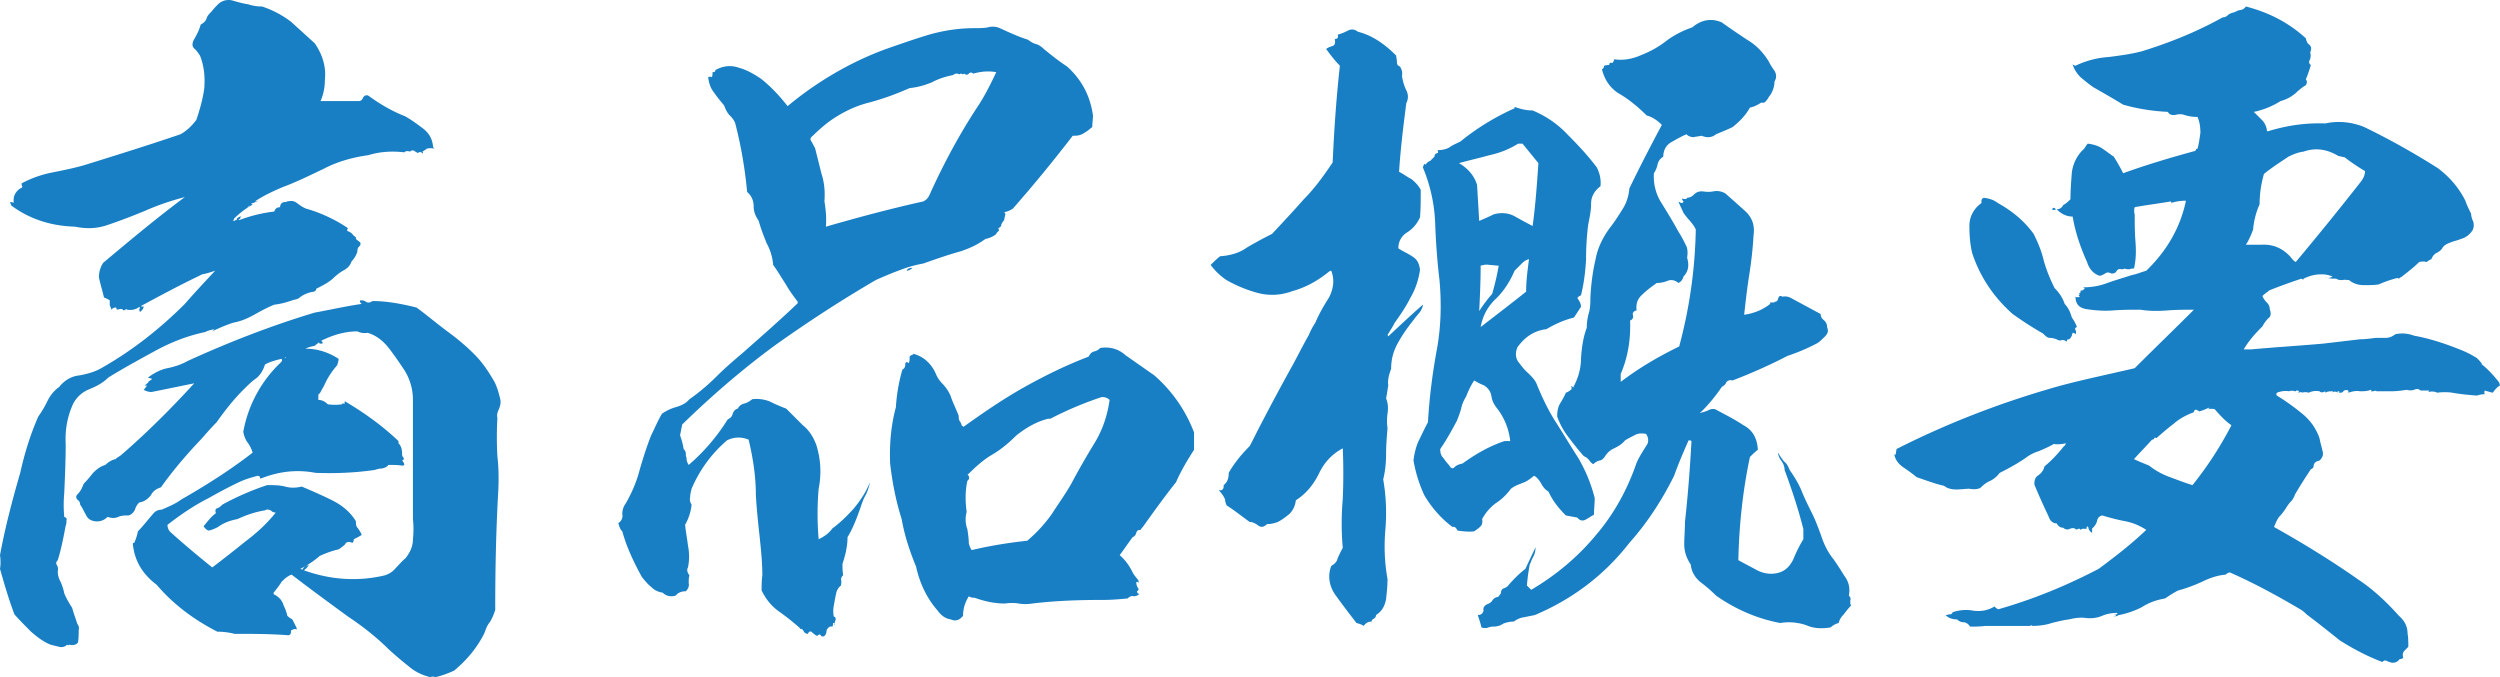 <svg xmlns="http://www.w3.org/2000/svg" viewBox="0 0 138.52 37.52"><path d="M15.84 19.84l-.08-.04h.08v.04zm3.96-1.48c.16.08.36.12.56.08.44.12.8.4 1.08.72.36.44.68.92 1 1.4.28.48.44 1 .44 1.6v6.6c.04.36.04.76 0 1.12 0 .4-.16.72-.4 1.04-.2.16-.36.36-.56.56-.16.2-.36.32-.6.4-1.52.36-3.04.24-4.48-.28.12-.08.2-.2.28-.28-.16 0-.28.08-.36.24-.04 0-.08-.04-.12-.04.4-.2.76-.44 1.08-.72.36-.16.68-.28 1.04-.36.12-.08.24-.16.36-.28.08-.16.24-.16.4-.08.08-.08.08-.12.08-.2.16-.08.32-.16.44-.24-.04-.12-.12-.24-.2-.36-.12-.12-.12-.24-.12-.4-.32-.52-.76-.88-1.32-1.16s-1.12-.52-1.68-.76c-.32.08-.64.08-.92 0-.32-.08-.64-.08-1-.08-.84.28-1.68.64-2.48 1.08-.08.08-.16.16-.28.2-.12.04-.12.12-.08.28-.28.2-.48.48-.68.72.08.12.16.2.28.24.2-.04.36-.12.52-.2.32-.24.68-.36 1.08-.44.52-.24 1-.4 1.52-.48.12-.08.2-.04.32 0 .08.08.16.12.28.12-.48.6-1.04 1.12-1.68 1.6-.6.48-1.2.96-1.84 1.44-.8-.64-1.56-1.28-2.32-1.96a.573.573 0 0 1-.16-.4c.72-.56 1.48-1.08 2.28-1.48.56-.32 1.16-.64 1.76-.92.36-.16.68-.24.96-.32.04 0 .08.04.12.04 0 .04 0 .08.04.12 1-.4 2-.52 3.04-.32 1.08.04 2.16 0 3.28-.16.12-.04.24-.08.4-.08.16-.04.28-.08.36-.2.28 0 .52 0 .76.04.04 0 .08 0 .12-.04 0-.08-.04-.16-.12-.24.08-.04.12-.08.08-.16-.08-.08-.08-.16-.08-.2 0-.24-.04-.44-.2-.6v-.12c-.88-.84-1.88-1.56-2.96-2.2-.04.04-.04.08 0 .12h-.16v.04c-.28.04-.52.04-.8 0-.16-.16-.32-.24-.52-.24v-.24s0-.12.08-.12c.08-.16.2-.36.28-.52.16-.36.4-.72.68-1.04.04-.12.08-.24.08-.36-.56-.36-1.16-.56-1.84-.56.16-.08.32-.12.52-.16.08-.08.16-.12.24-.2 0 .08.04.08.08.08.08 0 .12 0 .12-.04s-.04-.08-.08-.12c.64-.32 1.32-.52 2-.52zm.84-1.68c-.12.08-.24.12-.36.04s-.2-.08-.32-.08c-.04.08 0 .12.08.2-.84.12-1.72.32-2.6.48-2.4.72-4.76 1.64-7.04 2.68-.36.2-.72.32-1.12.4-.4.08-.76.28-1.08.52.08.04.16.04.24.08-.08.04-.16.12-.24.16h.04c-.08.08-.16.16-.24.2h.16c-.08.08-.12.16-.2.24.16.08.28.12.44.12.8-.16 1.56-.32 2.36-.48-1.28 1.4-2.64 2.76-4.08 4-.12.08-.2.12-.28.2-.2.04-.4.16-.56.32-.28.08-.48.24-.68.44-.16.2-.32.4-.52.6-.08.2-.16.4-.32.56-.12.12-.12.2-.04.32.12.08.16.16.16.28.12.16.2.36.32.56.08.2.24.32.48.36.28.04.52-.04.72-.24.24.08.4.08.6 0 .16-.08.36-.08.56-.08.16-.04.28-.16.36-.32a.83.83 0 0 1 .24-.4c.28-.04.48-.2.64-.4.12-.24.32-.36.56-.44.68-.96 1.44-1.84 2.24-2.68.28-.32.56-.64.84-.92.48-.68.96-1.28 1.48-1.8.24-.24.48-.48.72-.64.24-.2.4-.48.48-.76.28-.16.6-.24.92-.32.04.08.04.12-.04.2a7.016 7.016 0 0 0-2.08 3.84c.04.24.12.44.24.6.12.16.2.32.28.56-1.24.96-2.56 1.8-3.96 2.6-.32.24-.72.4-1.08.56-.24 0-.4.12-.52.28-.28.32-.52.64-.8.92-.04.24-.12.44-.2.64-.04 0-.08 0-.08.04.08.92.52 1.68 1.32 2.28.92 1.08 2.04 1.92 3.36 2.6.32 0 .64.04.96.12 1 0 2 0 3 .08.08-.04.12-.08.12-.16s0-.12.04-.12c.12-.08.2-.08.28-.04v-.08l-.24-.48c-.08-.04-.2-.12-.28-.2-.04-.2-.12-.4-.2-.56-.08-.28-.24-.48-.56-.64v-.08c.16-.2.32-.4.44-.6.16-.16.32-.32.56-.4 1.04.8 2.08 1.56 3.12 2.32.84.56 1.6 1.16 2.28 1.84.36.32.68.6 1.04.88.36.32.76.52 1.24.64.08-.04.2-.04.28 0 .36-.08.68-.2 1.04-.36.72-.6 1.28-1.28 1.68-2.08.08-.24.16-.44.32-.64.12-.2.2-.4.28-.64 0-2.16.04-4.28.16-6.44.04-.68.04-1.4-.04-2.08-.04-.68-.04-1.4 0-2.12-.04-.16 0-.32.08-.48.08-.2.12-.36.08-.56-.08-.32-.16-.64-.32-.96-.28-.48-.56-.92-.92-1.32-.48-.52-1.04-1-1.64-1.44-.6-.44-1.16-.92-1.76-1.36-.8-.2-1.64-.36-2.44-.36zm-7.08-4.8zm.12-.36l.12-.12h.04l-.16.12zM14.52.36c-.28 0-.52-.04-.76-.12-.28-.04-.56-.12-.84-.2a.838.838 0 0 0-.8.16c-.12.12-.28.28-.4.44-.12.12-.24.24-.28.4-.04.12-.16.24-.32.32-.08.32-.24.6-.4.88-.08.2-.08.36.08.48.12.12.2.24.28.36.24.6.28 1.2.24 1.8-.08.6-.24 1.16-.44 1.76-.24.32-.52.6-.88.8-1.76.6-3.56 1.16-5.36 1.72-.56.16-1.16.28-1.76.4-.6.12-1.16.32-1.68.6 0 .08 0 .16.04.16 0 .08-.08.12-.16.12h.04c-.28.2-.4.44-.36.8-.08-.04-.12-.04-.2-.04 0 .04.04.12.08.2 1.04.76 2.2 1.12 3.52 1.16.6.12 1.16.12 1.76-.08.72-.24 1.44-.52 2.12-.8.72-.32 1.44-.56 2.2-.76-1.56 1.16-3.04 2.4-4.52 3.64-.16.24-.24.52-.24.8.08.4.2.76.28 1.12.08.04.2.08.32.16v.28c.04.08.08.16.08.24.08-.08.16-.12.24-.12.04 0 .08.04.04.08.04.04.12.04.2 0 .08 0 .16 0 .2.08.04 0 .12-.04.16-.08l.04.04c.24.04.48 0 .68-.16.04.04.04.08 0 .12 0 .08 0 .12.04.16.12-.08.2-.2.2-.32-.04.04-.08.04-.16 0 1.04-.56 2.08-1.12 3.16-1.64l.24-.12c.24-.04.48-.12.72-.2-.56.6-1.12 1.2-1.68 1.84-1.36 1.36-2.88 2.56-4.56 3.52-.4.24-.84.36-1.28.44-.44.04-.84.28-1.12.64-.28.2-.48.44-.64.76-.16.32-.32.6-.52.88-.44 1-.76 2.04-1 3.12C.68 27.72.28 29.24 0 30.76c.04.28.04.52 0 .76.24.84.48 1.68.8 2.52.28.32.6.64.92.96.32.28.68.56 1.08.72l.48.12c.16.04.32 0 .44-.12.04.04.08.04.12 0 .16.04.36.04.48-.12.04-.24.04-.44.04-.68.04-.16 0-.24-.08-.36-.08-.28-.2-.56-.28-.88-.16-.24-.32-.52-.44-.8-.04-.24-.12-.44-.2-.64-.12-.2-.16-.4-.16-.6.04-.12 0-.24-.04-.32-.08-.12-.04-.2.04-.28.2-.64.32-1.28.44-1.92.04-.08.04-.16.04-.28.04-.08 0-.16-.12-.2-.04-.44-.04-.88 0-1.32.04-.92.08-1.8.08-2.72-.04-.76.08-1.48.4-2.2.2-.4.52-.68.92-.84.4-.16.76-.36 1.04-.64.84-.52 1.72-1 2.6-1.48s1.8-.84 2.76-1.04c.16-.08.32-.12.52-.16l-.12.12c.4-.2.8-.36 1.16-.48.44-.08.8-.24 1.16-.44.36-.2.72-.4 1.12-.56.4-.04.76-.16 1.12-.28.08 0 .16-.04.24-.08.24-.2.52-.32.84-.36.08-.04.12-.08.12-.16.32-.16.64-.32.92-.56.16-.16.36-.32.56-.44.24-.12.4-.28.48-.52.16-.16.24-.32.32-.52 0-.08 0-.2.08-.28.08-.08.12-.16.08-.24-.08-.08-.16-.12-.24-.2v-.04s.04-.04 0-.04c-.08-.08-.16-.12-.2-.2a.645.645 0 0 0-.28-.16c0-.04 0-.12.04-.16-.72-.48-1.48-.84-2.32-1.08-.2-.08-.36-.2-.52-.32-.16-.12-.32-.12-.52-.08-.08.04-.16.04-.2.04-.12.04-.2.12-.2.28-.16 0-.28.08-.32.24-.68.08-1.32.24-1.96.48 0 0 0-.04-.04-.04.04 0 .08 0 .12-.08 0-.08.04-.12.08-.12-.12.04-.2.08-.28.16v.04s0 .04-.04.04v-.04c-.04.08-.12.08-.2.08.04 0 .08-.04.08-.12.28-.28.64-.56 1-.76l.04-.04s-.08 0-.08-.04c.16-.04.32-.12.48-.2-.08.04-.2.08-.28.08.48-.32 1-.56 1.56-.8.76-.28 1.48-.64 2.24-1 .76-.4 1.6-.64 2.48-.76.64-.2 1.32-.24 2-.16.08-.08.2-.08.32-.04.08-.08.16-.08.24-.04.04.04.12.08.2.12.08-.08.16-.08.28.04 0-.04 0-.08-.04-.12l.08-.04s.12-.08.16-.12c.16-.04.28-.04.44 0L24 8.16c-.04-.44-.2-.76-.56-1.04-.32-.24-.64-.48-1-.68-.72-.28-1.4-.68-2-1.12-.12-.08-.24-.04-.32.08-.04.12-.12.2-.24.2h-2.12c.16-.36.24-.76.24-1.16.08-.72-.12-1.4-.56-2.04l-1.32-1.2c-.48-.36-1-.64-1.6-.84zm46.96 21.8c-.12.88-.4 1.68-.84 2.4-.44.72-.88 1.48-1.28 2.24-.32.56-.72 1.12-1.08 1.68-.4.56-.84 1.04-1.36 1.48-1.08.12-2.08.28-3.08.52-.08-.12-.12-.24-.16-.36 0-.28-.04-.52-.08-.8-.12-.32-.12-.64-.04-.96-.08-.6-.08-1.16.04-1.72.12-.08.12-.2.04-.32h-.04c.44-.44.88-.84 1.36-1.12s.92-.64 1.36-1.08c.56-.44 1.12-.76 1.76-.92h.12c.92-.48 1.88-.88 2.84-1.2.2 0 .32.04.44.16zm2.48-1.36l-1.6-1.12c-.4-.36-.88-.48-1.4-.4a.65.65 0 0 1-.36.2c-.12.04-.2.12-.28.28-1.16.44-2.32 1-3.4 1.6-1.24.68-2.4 1.48-3.52 2.28-.04 0-.08-.04-.12-.08 0-.04-.04-.12-.08-.2-.08-.08-.08-.2-.08-.32-.12-.32-.28-.64-.4-.96-.08-.28-.28-.6-.52-.84-.16-.16-.28-.36-.36-.56-.24-.52-.64-.92-1.24-1.08v.04c-.12.04-.2.08-.2.16 0 .12 0 .2-.04.32-.12-.08-.2-.08-.2.08s-.08.24-.16.28c-.2.68-.32 1.4-.36 2.08-.28 1.04-.36 2.08-.32 3.12.12 1.04.32 2.08.64 3.08.16.92.44 1.76.8 2.64.2.92.6 1.76 1.2 2.44.2.28.44.44.72.48.28.12.48.04.68-.2 0-.4.12-.76.32-1.08.12.08.24.08.32.08.56.2 1.12.32 1.68.32.28-.04.52-.04.76 0s.52.04.76 0c1.32-.16 2.64-.2 3.96-.2.44 0 .88-.04 1.32-.08.12-.12.24-.16.32-.12.12 0 .24-.04.32-.12-.08-.04-.12-.08-.12-.16.08-.04.12-.12.04-.2a.578.578 0 0 1-.08-.28c0-.04.04-.04.08-.04.04.04.08.04.08.04s-.04-.04-.04-.12c-.12-.16-.24-.28-.32-.44-.2-.4-.4-.68-.72-.96.24-.32.48-.68.72-1 .12-.04.16-.12.2-.24s.08-.16.24-.16c.04-.08.08-.12.12-.16.6-.84 1.2-1.68 1.84-2.48.28-.64.64-1.24 1-1.8v-.96a7.932 7.932 0 0 0-2.2-3.16zm-13.4-5.96c-.16 0-.28.04-.32.16.12 0 .24-.08.32-.16zM55.2 4c-.32.68-.64 1.32-1.04 1.92-1 1.52-1.88 3.16-2.64 4.84-.08.2-.2.32-.36.4-1.8.4-3.6.88-5.4 1.4.04-.48 0-.92-.08-1.4.04-.52 0-1.04-.16-1.52l-.36-1.44c-.08-.12-.12-.24-.2-.36s-.08-.2.08-.32c.28-.28.6-.56.92-.8.68-.48 1.4-.84 2.2-1.04.76-.2 1.52-.48 2.24-.8.44-.04.84-.16 1.24-.32.36-.2.76-.32 1.16-.4.12-.08.2-.12.36-.04.04-.04.08-.04.12-.04.04.04.08.04.16 0 .08.08.16.08.24 0 .08-.08.16-.08.24 0 .44-.12.84-.16 1.28-.08zm1.76-1.8c-.52-.16-1.04-.4-1.56-.64a.984.984 0 0 0-.68-.04c-.24.04-.48.04-.72.04-.84 0-1.68.12-2.52.36-.8.24-1.6.52-2.4.8-1.96.72-3.8 1.8-5.44 3.16-.44-.56-.92-1.08-1.48-1.52-.36-.24-.76-.48-1.2-.6-.44-.16-.88-.12-1.32.12 0 .08-.04.12-.16.12 0 .12 0 .2-.04.28-.04-.04-.12-.04-.2 0 .04.32.12.6.32.84.16.24.36.48.56.72.08.2.16.4.32.56.16.16.28.32.32.52.32 1.24.52 2.48.64 3.72.24.2.36.48.36.8s.12.56.28.8c.12.44.28.84.44 1.24a3 3 0 0 1 .36 1.2c.24.32.44.68.68 1.04.2.36.44.68.68 1v.08c-.92.88-1.92 1.76-2.92 2.64l-.04.04c-.52.44-1.04.88-1.52 1.36s-1 .92-1.52 1.28c-.2.24-.48.36-.76.44-.28.08-.52.2-.76.36-.24.4-.4.8-.6 1.2-.24.6-.44 1.24-.64 1.92-.16.64-.44 1.28-.76 1.84-.12.16-.2.36-.2.6.04.2-.04.4-.24.52.04 0 .04.04.04.04.04.16.08.28.2.4.24.88.64 1.72 1.08 2.52.16.2.32.4.52.56.2.2.4.28.64.32.2.2.48.24.72.16.12-.16.32-.24.56-.24.12-.12.2-.28.16-.44 0-.16 0-.32.04-.44-.12-.16-.16-.32-.08-.44.08-.4.08-.8 0-1.2-.04-.36-.12-.76-.16-1.16.2-.36.32-.72.36-1.12-.08-.12-.12-.28-.08-.4 0-.16.04-.32.08-.48a7.276 7.276 0 0 1 1.96-2.68c.4-.2.8-.2 1.2-.04.24 1 .4 2.04.4 3.04.04.76.12 1.52.2 2.24.08.76.16 1.52.16 2.24-.04.28-.04.56-.04.84.24.48.52.84.96 1.16.4.28.8.6 1.16.92v.04c.12 0 .16.04.2.12s.12.16.24.16c.08-.16.16-.16.24-.08.08.08.2.16.28.2.08-.08.12-.12.2-.04.04.08.12.08.2.04.08-.08.12-.2.12-.32.08-.16.2-.24.32-.2.04-.08.04-.16.04-.2h.04s.04 0 .04.04 0 .08.04.08a.255.255 0 0 1 0-.24c.04-.12.04-.2-.08-.24-.04-.2-.04-.4 0-.6.04-.24.08-.44.12-.64.04-.2.12-.36.28-.48 0-.08.04-.2 0-.32 0-.08.04-.2.12-.24-.04-.24-.04-.44-.04-.64.16-.48.28-.96.28-1.48.32-.52.52-1.08.72-1.64.08-.24.16-.48.28-.68.12-.24.2-.48.24-.72-.2.52-.52 1-.88 1.44-.36.4-.76.8-1.2 1.12-.2.28-.44.44-.76.6-.08-.96-.08-1.88 0-2.8.16-.8.12-1.6-.12-2.4-.16-.44-.4-.84-.76-1.12l-.92-.92c-.32-.12-.6-.24-.92-.4-.32-.12-.64-.16-.96-.12-.16.12-.28.2-.44.24-.16.04-.28.12-.36.28-.16.04-.24.16-.28.28-.04.16-.12.24-.28.32-.6.96-1.32 1.8-2.16 2.52a.676.676 0 0 1-.12-.4c-.04-.08-.04-.16-.04-.24s-.04-.16-.12-.24a4.22 4.22 0 0 0-.2-.76l.12-.6c1.64-1.6 3.36-3.08 5.16-4.4 1.8-1.28 3.64-2.48 5.56-3.6.44-.2.92-.4 1.36-.56.4-.16.84-.28 1.28-.36.68-.24 1.36-.48 2.08-.68.48-.16.92-.36 1.36-.68.2-.04.4-.12.56-.24.04-.04.08-.12.12-.16.08-.04.08-.08.04-.2.08-.04.16-.08.16-.2.04-.08.08-.16.16-.24 0-.08.04-.16.04-.24.04-.08.04-.12-.04-.2.2-.04.36-.12.48-.2 1.16-1.32 2.24-2.64 3.32-4.04h.12c.16 0 .36-.04.52-.16.16-.08.28-.2.44-.32 0-.2.04-.44.04-.64-.16-1.12-.64-2-1.44-2.72-.44-.28-.88-.64-1.28-.96-.12-.12-.28-.24-.44-.28-.16-.04-.28-.12-.44-.24zm25.28 19.16c.24.16.36.36.4.6.04.28.16.48.32.68.4.52.64 1.12.72 1.8h-.32c-.84.28-1.6.72-2.32 1.24-.16.04-.32.08-.44.2s-.2.08-.32-.12c-.12-.12-.2-.24-.32-.4-.12-.12-.16-.28-.16-.48.36-.52.64-1.04.92-1.56.08-.2.16-.4.24-.68.04-.24.16-.48.28-.68.12-.32.28-.64.44-.88.2.12.36.2.56.28zm.8-6.64c-.08.48-.2 1-.36 1.56-.28.32-.52.64-.72.96.04-.8.08-1.64.08-2.52.16-.04.32-.08.48-.04.16 0 .36.04.52.04zm1.68-.36c-.08.6-.16 1.2-.16 1.8-.8.64-1.64 1.28-2.52 1.96.12-.64.4-1.16.88-1.6.44-.44.76-.96 1-1.52l.4-.4c.12-.12.24-.2.4-.24zm.52-5.32c-.08 1.16-.16 2.32-.32 3.48-.32-.16-.68-.36-1.04-.56-.32-.16-.72-.2-1.12-.08-.24.12-.52.24-.8.36l-.12-2c-.16-.52-.52-.92-1-1.2.56-.16 1.12-.28 1.68-.44.56-.12 1.08-.32 1.6-.64h.24l.88 1.08zm-.32-2.92c-.36 0-.68-.08-1-.2V6c-1.08.48-2.12 1.12-3 1.84-.24.12-.44.2-.6.32-.2.12-.44.16-.68.16.04.04.04.08.04.16-.12 0-.2.08-.2.2l-.24.24a.41.41 0 0 0-.24.2l-.08-.04c-.04.08-.08.16-.08.2.4.96.64 2 .68 3.08.04 1.12.12 2.16.24 3.16.12 1.36.08 2.64-.16 3.92-.24 1.32-.4 2.6-.48 3.96-.2.36-.36.72-.52 1.04-.16.36-.24.72-.28 1.08.12.68.32 1.32.6 1.92.4.68.92 1.28 1.56 1.76.12-.04.2.04.28.2.32.04.6.08.92.04.12-.08.24-.16.36-.28.08-.08.12-.24.08-.4.2-.36.44-.64.76-.88.32-.2.6-.48.84-.8.2-.16.44-.24.64-.32.24-.08.44-.24.64-.4.16.08.28.24.4.44.08.16.2.32.4.44.24.52.56.92.96 1.32.2.04.44.08.64.12.12.16.28.2.44.12.16-.08.32-.2.48-.28 0-.32.04-.6.04-.92-.2-.8-.52-1.56-.92-2.24-.44-.68-.84-1.36-1.28-2.04-.4-.64-.72-1.32-1-2-.08-.24-.28-.44-.48-.64-.24-.2-.4-.44-.56-.64-.16-.24-.16-.52-.04-.8.4-.56.92-.92 1.6-1 .48-.28 1-.52 1.52-.64.12-.16.24-.36.4-.6 0-.16-.08-.32-.2-.48.04-.08.12-.12.2-.16.16-.64.24-1.28.28-1.96 0-.68.04-1.32.12-1.96.08-.4.16-.76.16-1.16s.2-.72.52-.96c.04-.36-.04-.72-.2-1.04-.48-.64-1.04-1.24-1.6-1.8-.56-.6-1.2-1.04-1.96-1.36zm-7.56-3.04c-.64-.64-1.32-1.12-2.12-1.32-.2-.16-.4-.16-.6-.04-.16.08-.36.16-.52.2.04.16 0 .24-.16.24.04.24 0 .36-.16.4-.12.04-.24.08-.32.16.24.32.48.64.76.92-.2 1.8-.32 3.56-.4 5.36-.48.72-1 1.44-1.6 2.04-.56.64-1.16 1.28-1.76 1.92-.48.24-.92.48-1.4.76-.44.32-.96.44-1.48.48-.2.16-.36.32-.52.48.24.32.52.6.88.84.56.32 1.16.56 1.76.72.64.16 1.28.12 1.92-.12.72-.2 1.36-.56 1.96-1.04.04-.04.12-.08.16-.08.2.52.12 1-.12 1.48-.28.44-.56.92-.76 1.4-.16.24-.28.48-.36.68-.32.56-.6 1.12-.88 1.64-.6 1.08-1.16 2.12-1.72 3.2-.24.44-.44.88-.68 1.32-.44.44-.84.92-1.16 1.48 0 .32-.08.52-.28.68v.08c0 .16-.12.24-.28.2.16.16.28.32.36.52 0 .12.04.2.08.32.44.28.84.6 1.28.92.16 0 .32.08.48.2.16.12.32.08.48-.08.2 0 .4-.04.6-.12.24-.12.44-.28.64-.44.2-.2.32-.44.36-.76.56-.36.96-.84 1.28-1.48.28-.6.72-1.08 1.32-1.4.04.92.04 1.84 0 2.8-.08.92-.08 1.84 0 2.72-.12.2-.2.4-.28.56-.04.2-.16.32-.36.44-.2.52-.12 1.08.2 1.56.4.56.8 1.08 1.2 1.6.16.04.28.08.4.16.12-.16.24-.24.44-.24 0-.08.04-.12.12-.16a.22.22 0 0 0 .12-.2c.32-.2.48-.48.56-.88.04-.36.08-.76.08-1.12-.16-.88-.2-1.8-.12-2.72.08-.96.04-1.88-.12-2.8.12-.48.16-.96.16-1.4 0-.48.04-.96.08-1.44-.04-.24-.04-.52 0-.8s.04-.56-.08-.84c.04-.2.08-.48.12-.72-.04-.32.04-.6.16-.92 0-.52.12-1 .4-1.48.24-.44.56-.88.88-1.28.08-.12.2-.24.32-.4.08-.12.16-.28.16-.4-.64.56-1.28 1.16-1.92 1.76 0 0 0-.04-.04-.08.12-.2.28-.44.4-.68.32-.44.64-.92.88-1.4.28-.48.44-1 .52-1.52-.04-.36-.16-.6-.44-.76-.24-.16-.52-.28-.76-.44 0-.36.16-.68.48-.88.32-.2.56-.48.72-.84.04-.48.04-1 .04-1.52-.12-.24-.32-.44-.52-.6-.24-.12-.44-.28-.68-.4.08-1.28.24-2.56.4-3.8.12-.24.12-.48 0-.72s-.2-.52-.24-.8c.04-.16 0-.36-.12-.52-.12-.04-.16-.12-.16-.24 0-.16-.04-.28-.04-.36zM95.4 1.24c-.56-.24-1.12-.16-1.64.28-.48.16-.96.4-1.4.72-.4.32-.88.6-1.4.8-.52.24-1.04.32-1.56.24l.04.04-.08.16h-.16s-.04.08-.04.12c-.16 0-.24.04-.28.04 0 .08-.04.16-.12.2.16.64.52 1.12 1.04 1.4.52.32 1 .72 1.44 1.16.32.08.6.28.84.52-.64 1.2-1.24 2.36-1.8 3.52-.04.44-.16.8-.36 1.12-.2.32-.4.64-.64.96-.44.56-.76 1.2-.88 1.88-.16.68-.24 1.36-.28 2.08 0 .28 0 .56-.08.84-.08.28-.12.56-.12.84-.2.52-.28 1.12-.32 1.68 0 .6-.16 1.12-.44 1.64-.04-.08-.08-.08-.12-.08.04.04.04.08.04.16-.08.08-.2.16-.32.2-.08.2-.2.4-.32.6-.12.2-.16.44-.16.72.16.44.36.8.64 1.16.24.32.52.68.84 1.04.12.04.2.12.28.2.08.12.16.2.24.24.08-.08.2-.16.32-.2.12 0 .2-.08.28-.16.12-.2.28-.4.56-.52.24-.12.44-.24.6-.44.2-.12.36-.2.52-.28.2-.12.4-.12.64-.08.12.16.16.36.08.56-.2.32-.44.68-.6 1.04-.52 1.52-1.28 2.88-2.28 4.04-1 1.2-2.2 2.2-3.56 3l-.24-.24c.04-.4.08-.76.16-1.16.08-.16.12-.32.2-.44.08-.16.12-.32.12-.52-.2.44-.4.84-.56 1.2-.32.24-.64.56-.92.88-.04.08-.16.16-.28.2s-.16.16-.16.28c-.04.04-.08.12-.16.2-.12 0-.24.08-.32.2-.04.08-.16.16-.28.2-.16.08-.24.2-.2.36-.04.16-.16.24-.32.24.08.24.16.48.2.68.08.04.16.04.28.04.12-.04.24-.08.36-.08.2 0 .4-.04.56-.16.2-.08.4-.12.6-.12.16-.12.32-.2.56-.24l.6-.12c2.08-.88 3.84-2.2 5.24-4 1-1.12 1.8-2.36 2.48-3.72.24-.68.52-1.32.8-1.96.08 0 .12 0 .16.04-.08 1.52-.2 3.04-.36 4.48 0 .44-.04.84-.04 1.24s.12.76.36 1.12c.04.4.24.72.52.96.32.24.6.48.88.76 1.08.76 2.28 1.28 3.56 1.52.48-.08.96-.04 1.44.12.44.2.92.2 1.36.12.12-.12.28-.2.44-.24.04-.2.16-.36.28-.48.12-.16.24-.32.4-.48-.04-.08-.04-.2-.04-.28.04-.12 0-.2-.08-.28.08-.4 0-.76-.24-1.08-.2-.32-.4-.64-.6-.92-.32-.4-.52-.8-.68-1.28-.16-.44-.32-.88-.52-1.28s-.4-.8-.56-1.2-.4-.8-.68-1.2c-.08-.2-.16-.36-.32-.48-.12-.16-.24-.32-.32-.48 0 .16.08.32.2.48.08.12.16.28.16.48.4 1.08.76 2.16 1.04 3.28v.56c-.2.32-.4.72-.56 1.12-.2.4-.48.68-.92.76-.4.08-.76 0-1.08-.16-.36-.2-.68-.36-1.04-.56V31c.04-1.88.24-3.8.64-5.68.12-.12.28-.28.44-.4-.04-.64-.28-1.08-.8-1.36-.48-.32-.96-.56-1.48-.84-.12-.08-.28-.08-.44 0-.16.08-.32.12-.48.16 0-.04.04-.04.08-.08.4-.4.8-.88 1.12-1.36.12-.08.2-.12.24-.24.08-.12.2-.16.36-.12 1.04-.4 2.04-.84 3.04-1.36.6-.2 1.16-.44 1.68-.72.12-.08.24-.2.4-.36.16-.16.2-.32.12-.48 0-.16-.04-.28-.16-.4-.16-.12-.2-.24-.2-.36l-1.56-.84c-.2-.12-.36-.16-.56-.12-.12-.08-.2-.04-.24.12-.04.12-.08.16-.2.16v.04h-.24v.08c-.4.32-.88.52-1.44.6.08-.72.16-1.44.28-2.2s.2-1.48.24-2.2c.08-.56-.08-1-.48-1.36-.4-.36-.76-.68-1.08-.96-.2-.12-.44-.16-.64-.12s-.4.04-.64 0c-.16 0-.32.04-.44.16s-.24.2-.44.2l.04.04c-.08.04-.16.04-.28 0 0 .08.04.12.08.16-.04.12-.12.12-.28 0 .08.24.2.44.28.64.12.16.24.32.36.44.12.16.24.28.32.48-.04 2.24-.36 4.4-.92 6.48-1.16.56-2.24 1.2-3.24 1.96v-.44c.4-.92.56-1.92.52-2.96.12-.04.2-.16.16-.28-.04-.16.04-.24.2-.28-.04-.36.04-.64.32-.88.24-.24.52-.44.8-.64.2 0 .4-.04.6-.12.2-.08.4-.04.6.12.16-.08.24-.2.28-.36.28-.28.32-.64.2-1.04.04-.24.04-.52-.08-.72-.12-.24-.24-.48-.4-.72-.28-.52-.6-1.04-.92-1.56-.32-.48-.48-1.08-.44-1.68.08-.12.16-.28.2-.48a.67.67 0 0 1 .32-.44c0-.36.16-.64.44-.8.28-.16.56-.32.84-.44.12.12.28.16.4.16.16-.04.28-.04.44-.08.28.12.56.12.8-.08.28-.12.6-.24.92-.4.36-.28.72-.64.96-1.08.24-.04.44-.16.64-.28.12.04.2 0 .28-.12.08-.08.12-.2.2-.28.16-.24.24-.52.24-.76.12-.2.12-.4 0-.6-.12-.16-.24-.36-.32-.52-.32-.52-.72-.92-1.2-1.2-.48-.32-.96-.64-1.4-.96zm26.92 21.44c.16-.04.28-.04.4 0 .28.32.56.64.92.88-.6 1.16-1.32 2.28-2.16 3.32-.4-.12-.8-.28-1.24-.44-.44-.16-.8-.36-1.16-.64-.28-.12-.6-.24-.84-.36.32-.36.68-.72 1-1.08.08 0 .12-.04.12-.08.04-.04.08-.04.12 0 .32-.28.64-.56.96-.8.32-.28.68-.48 1.12-.64 0-.12.08-.16.2-.12v.04h.08v.04c.16-.04.36-.12.52-.2h.08l-.12.08zm-11.64-11.44c-.2-.16-.44-.24-.76-.28-.12.04-.16.16-.12.28-.44.32-.68.76-.68 1.28s.04 1.04.16 1.52c.44 1.32 1.2 2.44 2.24 3.36.56.4 1.12.76 1.68 1.08.12.12.24.24.36.24.16 0 .28.04.4.08.12.08.2.08.28.04.08 0 .16 0 .24.08.04 0 .04-.04.08-.12h.08c.12-.08.16-.2.2-.36.08 0 .12.04.16.08.04-.08.04-.16 0-.24-.04-.04-.04-.12.08-.16-.08-.2-.16-.36-.28-.52-.08-.28-.2-.56-.4-.76-.12-.36-.32-.64-.56-.88-.24-.48-.44-.96-.6-1.52-.12-.52-.32-1-.56-1.48-.52-.72-1.2-1.28-2-1.72zm19.24-2.52c.36.28.72.52 1.12.76 0 .2-.08.4-.24.6-1.16 1.48-2.36 2.96-3.6 4.44a.935.935 0 0 1-.28-.28c-.44-.48-.96-.72-1.64-.68h-.84c.16-.24.28-.52.4-.84.04-.48.16-.96.36-1.4 0-.56.08-1.12.24-1.68.44-.36.88-.64 1.36-.96.24-.12.52-.24.84-.28.68-.24 1.32-.12 1.92.24l.36.08zm-2.16-6.6c-.96-.88-2.08-1.44-3.32-1.76-.08.12-.2.2-.36.2-.12.04-.2.08-.28.12-.16.04-.28.08-.36.16-.08.08-.16.12-.28.12-1.44.8-2.92 1.4-4.48 1.88-.6.16-1.24.24-1.84.32-.64.04-1.24.2-1.84.48-.04 0-.12-.04-.16-.08.08.28.24.52.44.72.24.2.48.4.72.56.56.32 1.12.64 1.64.96.84.24 1.68.36 2.48.4.08.16.24.2.44.16.16-.04.32-.04.44 0 .24.08.48.12.76.12.12.28.16.56.16.88-.04.28-.08.6-.16.88-.08 0-.08.04-.12.12-1.32.36-2.68.76-4 1.24-.16-.32-.32-.6-.52-.92-.24-.16-.44-.32-.68-.48-.2-.12-.44-.2-.76-.24-.08.08-.12.16-.2.28-.4.36-.6.8-.68 1.28-.04.52-.08 1.04-.08 1.52-.12.12-.24.24-.4.32-.08.16-.2.24-.4.24-.08-.08-.12-.12-.2-.04v.08c.08 0 .2-.04.24-.04.24.24.52.4.88.4.16.92.44 1.72.8 2.52.12.4.36.64.68.76.12 0 .24-.08.32-.12.08-.08.2-.08.36 0 .12 0 .24-.04.28-.16.08-.08.16-.12.24-.08.08 0 .16 0 .2-.04.08.04.16.04.28.04.08-.04.16-.04.24-.04.12-.52.12-1 .08-1.52-.04-.52-.04-1-.04-1.48a.682.682 0 0 1 0-.4c.64-.12 1.32-.2 2-.32l.04.08c.24-.08.52-.12.8-.12-.32 1.52-1.08 2.8-2.2 3.88-.28.08-.56.2-.8.24-.48.16-.92.28-1.36.44-.4.16-.88.24-1.32.24 0 .04.04.04.08.04-.08.12-.16.16-.24.12 0 .04.04.04.04.04-.04.04-.08.04-.08 0 0 .04.04.04.04.08-.04.04-.08.04-.08.08 0 0 .04 0 .04.04-.08 0-.08.04 0 .12-.08.04-.16.04-.24 0 0 .36.16.6.56.68.52.08 1 .12 1.52.08s1-.04 1.52-.04c.48.08 1 .08 1.48.04.52-.04 1-.04 1.48-.04-1.08 1.08-2.2 2.16-3.28 3.24-1.36.32-2.72.6-4.08.96-3.16.88-6.2 2.04-9.12 3.52 0 .08-.04.2-.04.32l-.08-.04c.04.28.2.52.48.72.24.16.52.36.76.56.48.16 1 .36 1.52.48.2.16.44.2.68.2s.52-.04.72-.04c.24.04.4.04.6-.04.16-.16.36-.32.56-.4.24-.12.4-.28.52-.44.48-.24.92-.48 1.4-.8.2-.16.48-.32.76-.4.28-.12.56-.24.84-.4.24.04.48 0 .68-.04-.04.04-.04.12-.12.16-.32.4-.68.8-1.08 1.12-.04.2-.16.36-.32.48-.2.12-.24.28-.24.52.24.6.52 1.2.8 1.8.08.24.24.36.44.36.08.16.2.24.36.24.08.08.2.12.32.08.08-.04.2-.08.32-.04.04.04.08.08.16.04s.12-.04.16.04c.08-.08.2-.08.32-.04 0-.08.04-.12.04-.16.08.04.08.08.08.12.04.12.12.2.2.24v-.24a.76.76 0 0 0 .28-.44c.04-.16.12-.24.28-.28.4.12.84.24 1.28.32.4.08.8.24 1.16.48-.84.8-1.72 1.48-2.64 2.16-1.76.92-3.6 1.68-5.56 2.24-.08-.04-.16-.08-.2-.16-.4.24-.76.28-1.16.24-.4-.08-.8-.04-1.16.08-.04.08-.08.12-.16.12s-.16.04-.24.04c.16.16.36.24.64.24.12.12.24.16.4.16.16.04.24.12.32.24.28 0 .56 0 .84-.04h2.48c.08-.04.12-.04.12 0 .36 0 .72-.04 1.08-.16.32-.08.64-.16.96-.2.32-.08.64-.12.92-.08.32.04.64 0 .92-.12s.56-.16.84-.16c0 .08-.08.12-.16.04v.04s.08.04.08-.04v.08c-.04.08-.08.12-.12.08.12 0 .2-.04.28-.08.44-.08.88-.24 1.28-.44.36-.24.8-.4 1.28-.48.24-.16.48-.32.72-.44.44-.12.88-.28 1.32-.48.4-.2.84-.36 1.32-.4.08-.08.16-.12.24-.12 1.36.6 2.68 1.32 3.96 2.08.12.08.2.16.28.24.64.48 1.24.96 1.84 1.44.76.48 1.52.88 2.36 1.2.08-.08.16-.12.28-.04.12.04.2.08.28.08.16 0 .28-.04.4-.2.12 0 .16-.04.2-.08a.389.389 0 0 1 .04-.36l.24-.24c0-.24 0-.52-.04-.72 0-.4-.16-.72-.48-1-.68-.76-1.4-1.44-2.24-2-1.48-1.04-3.04-2-4.68-2.92.08-.2.16-.4.28-.56.12-.12.28-.32.4-.52.08-.12.16-.24.28-.36.08-.08.16-.24.2-.36.28-.48.56-.92.88-1.4.12-.04.16-.12.16-.24.04-.12.12-.2.32-.24.16-.16.24-.32.16-.56-.04-.2-.12-.44-.16-.68-.2-.56-.52-1-.96-1.36-.44-.36-.88-.68-1.4-1a.122.122 0 0 1 0-.16c.2-.08.44-.12.68-.08v.08-.08c.08-.04.2-.04.32 0h.04l.04-.04h.08c.08.04.08.08 0 .12.08 0 .12-.04.2-.04v.04c.16-.04.28-.04.4 0 .16-.08.36-.12.6-.08.08.08.16.08.32 0v.08c.12-.08.28-.08.44-.08l-.08.08c.12-.08.24-.08.32 0v-.08c.08 0 .12 0 .08.08.12 0 .2 0 .24-.08.08-.08.16-.08.28-.04v.12c.24-.08.44-.12.64-.08.2 0 .4 0 .6-.08.04 0 .04.04 0 .08h.16c.08-.04.12-.04.16 0h.8c.32 0 .6-.04.88-.08.12.04.28.04.4 0 .16-.08.28-.04.36.04h.48s-.04.04-.04.08c.16-.04.32-.04.48.04.28-.04.56-.04.84 0 .44.08.88.12 1.36.16.12-.04.28-.08.44-.08-.04-.08-.04-.12 0-.2.12.04.28.08.44.12.12-.16.24-.32.4-.4 0-.04-.04-.12-.04-.16-.28-.36-.6-.72-1-1.04h.04c-.08-.12-.2-.24-.28-.32-.32-.2-.64-.36-.96-.48-.8-.32-1.64-.6-2.52-.76-.32-.12-.68-.16-1.04-.08-.16.12-.32.2-.52.2h-.56c-.32.04-.6.08-.88.08l-2.04.24c-1.36.12-2.68.2-4 .32h-.4c.28-.48.64-.88 1.04-1.28.08-.16.2-.32.32-.44.16-.12.16-.28.08-.52 0-.12-.04-.24-.16-.36s-.2-.24-.24-.36c.12-.12.24-.2.4-.32.6-.24 1.16-.44 1.76-.64.04.04.08.04.12.04v-.04c.32-.16.64-.24 1-.24.2 0 .4.04.6.12-.12.08-.28.12-.4.04.2.08.4.08.6.08.12.08.24.08.36.08.12-.04.24 0 .36 0 .24.2.52.28.84.28.28 0 .56 0 .8-.04.36-.16.72-.28 1.04-.36.04 0 .04.04.08.04.04-.04.08-.08.12-.08.36-.28.72-.56 1-.84.16-.04.32-.04.4 0 .08-.04.16-.12.28-.16.04-.12.12-.24.24-.32.16-.08.28-.16.36-.28.08-.16.24-.24.44-.32.2-.08.4-.12.6-.2.28-.08.48-.24.64-.48.08-.16.08-.32.04-.48-.08-.16-.12-.32-.12-.44-.12-.24-.24-.48-.32-.72-.36-.72-.88-1.32-1.52-1.8-1.32-.84-2.68-1.6-4.08-2.28-.68-.28-1.44-.36-2.16-.2-1.12-.04-2.16.12-3.2.44 0 0-.04-.04-.04-.08a.94.94 0 0 0-.28-.56l-.44-.44a4.43 4.43 0 0 0 1.48-.6c.32-.08.6-.24.84-.44.16-.16.36-.32.56-.44.08-.12.08-.24 0-.32.12-.28.2-.52.28-.8-.12-.08-.12-.2-.04-.32.04-.16.04-.28 0-.36.08-.2.08-.32-.04-.44-.12-.08-.16-.2-.2-.36z" fill="#187fc4"/></svg>